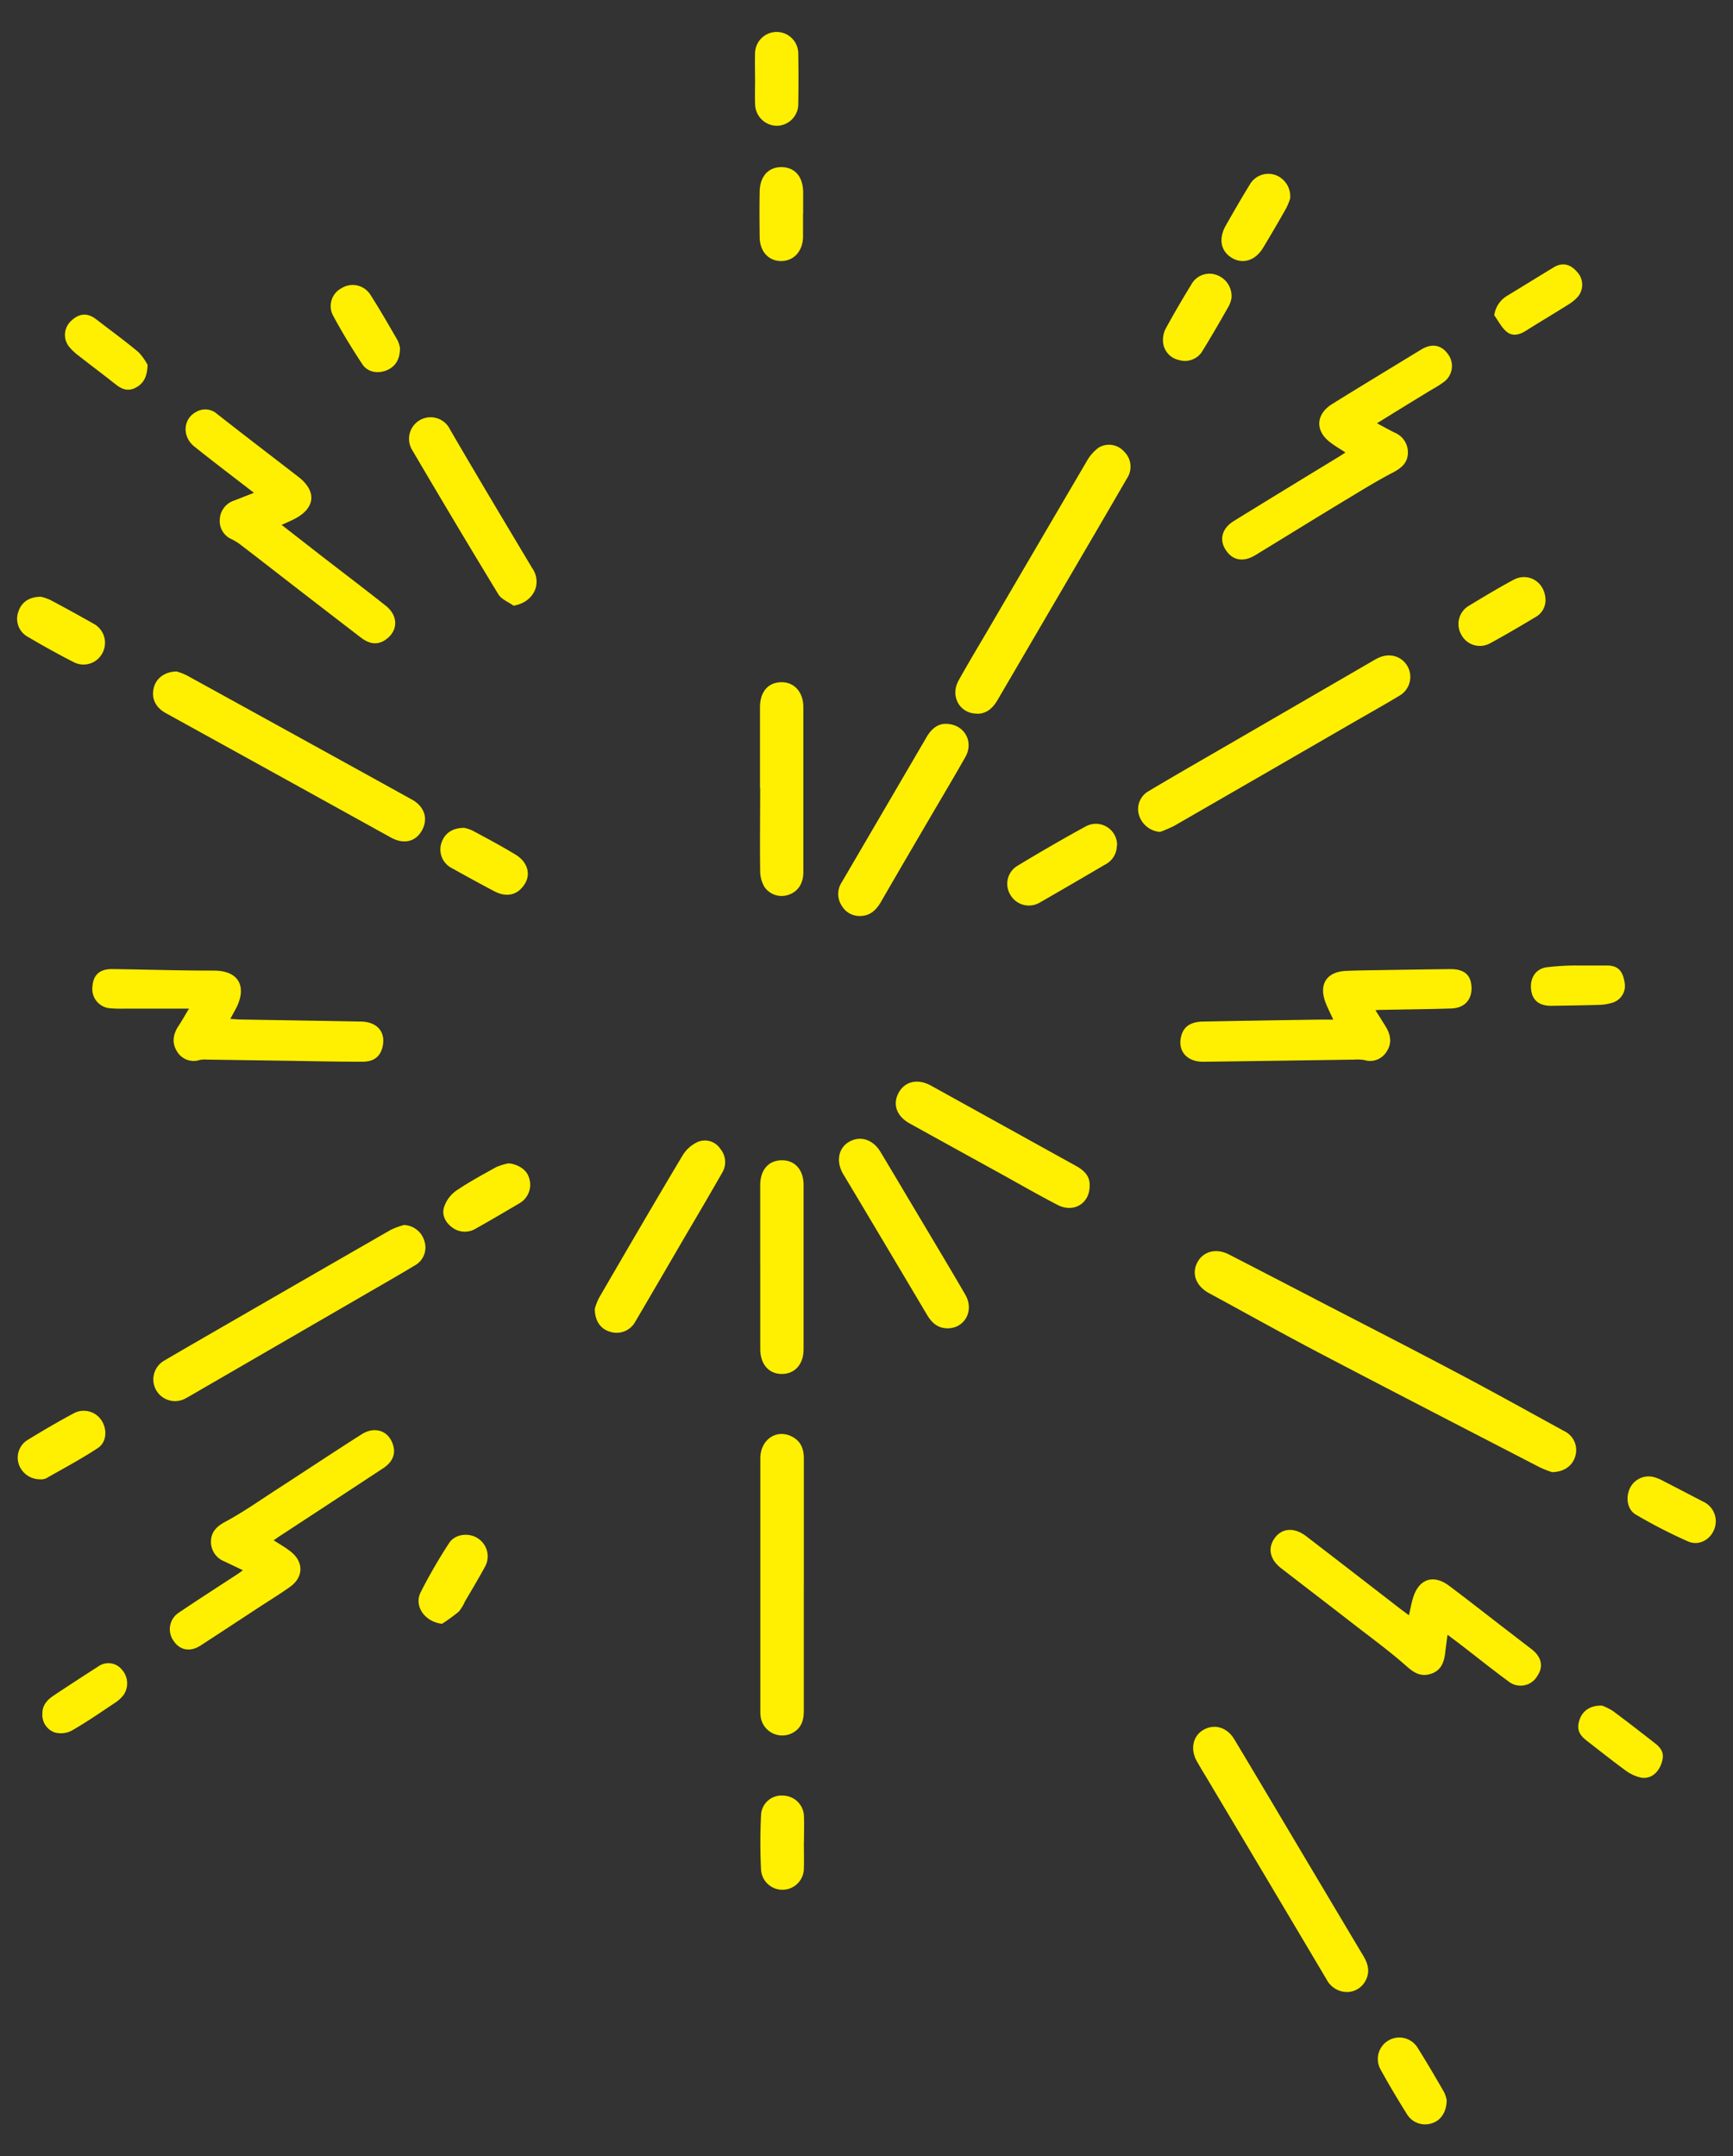 <svg id="Layer_1" data-name="Layer 1" xmlns="http://www.w3.org/2000/svg" viewBox="0 0 450 560"><rect x="0" y="0" width="450" height="560" fill="#333333" stroke="none"/><defs><style>.cls-1{fill:#fff001}</style></defs><path class="cls-1" d="M403 382.36a28.2 28.2 0 0 1-3.09-1.21c-19.22-9.94-38.45-19.85-57.61-29.9-9.53-5-18.91-10.26-28.37-15.39-3.31-1.8-4.55-4.93-3.08-7.86s4.86-3.93 8.28-2.17q12.18 6.27 24.34 12.6c11.43 5.92 22.89 11.78 34.28 17.81 9.5 5 18.91 10.25 28.35 15.42a5.48 5.48 0 0 1 3 6.38c-.67 2.55-2.82 4.28-6.09 4.32M365.84 419.56c.42-1.74.67-3.27 1.14-4.74 1.55-4.8 5.31-6 9.42-2.86 4.73 3.55 9.38 7.21 14.06 10.81l7.3 5.62c2.57 2 3.09 4.57 1.37 7a5 5 0 0 1-7.47 1.29c-4.09-3-8.08-6.2-12.11-9.31-1.1-.85-2.23-1.68-3.68-2.78-.24 1.85-.44 3.3-.61 4.75-.29 2.45-1.11 4.57-3.68 5.4s-4.37-.19-6.38-2c-4.36-3.87-9.09-7.31-13.7-10.89-6.26-4.86-12.57-9.69-18.84-14.54-3-2.33-3.57-5.34-1.53-8 1.9-2.45 5-2.61 8-.34q12.11 9.31 24.17 18.66c.81.63 1.64 1.22 2.56 1.9M65.94 128c-5.4-4.18-10.45-8-15.45-12-3.24-2.55-3-7.19.43-9a4.61 4.61 0 0 1 5.43.5c7 5.5 14.1 10.91 21.15 16.37 4.8 3.72 4.4 8.1-1 10.9-1 .52-2 .94-3.37 1.56l10.15 7.91c5.63 4.36 11.3 8.65 16.88 13.08 3.42 2.71 3.23 6.77-.29 9-2.24 1.39-4.29.72-6.21-.76q-8.3-6.37-16.56-12.76c-4.8-3.71-9.58-7.45-14.4-11.14a14.22 14.22 0 0 0-2.44-1.56 5.15 5.15 0 0 1-3.19-5.22 5.4 5.4 0 0 1 3.76-4.88l5.11-2M349.32 117.49c-1.44-.95-2.81-1.72-4-2.67-3.88-3-3.64-7.25.62-9.9 6.87-4.27 13.79-8.45 20.69-12.67l2.49-1.51c2.7-1.61 5.17-1.17 6.87 1.25a5.13 5.13 0 0 1-1.24 7.34c-1.34 1-2.8 1.74-4.2 2.61-4.27 2.61-8.53 5.23-13 8 1.7.9 3.14 1.7 4.6 2.43a5.53 5.53 0 0 1 3.43 5.35c-.09 2.47-1.63 3.82-3.86 5-4.7 2.44-9.19 5.28-13.73 8-7.36 4.46-14.69 9-22 13.46-3.17 1.93-6 1.4-7.78-1.45-1.66-2.66-.88-5.52 2.19-7.42q13.56-8.35 27.19-16.64c.56-.34 1.1-.71 1.81-1.16M63 407.81l-4.75-2.27a5.45 5.45 0 0 1-3.47-5.32c.11-2.41 1.53-3.81 3.78-5 4.53-2.44 8.77-5.42 13.1-8.23 7.41-4.8 14.76-9.69 22.2-14.43 3.68-2.35 7.43-.79 8.34 3.27.47 2.08-.42 4-2.63 5.47q-13.39 8.82-26.84 17.61c-.56.36-1.09.76-1.67 1.16 1.57 1 3.14 1.89 4.52 3 3.32 2.67 3.23 6.59-.25 9.07-2.67 1.91-5.49 3.63-8.24 5.43-5 3.28-10 6.57-15 9.82-2.68 1.74-5.38 1.26-7-1.19a5.13 5.13 0 0 1 1.33-7.33c5.08-3.44 10.25-6.75 15.39-10.11.3-.2.59-.42 1.28-.92M59.77 264.64c1.15.07 1.94.14 2.74.16 10.42.18 20.83.33 31.24.53 4.21.08 6.45 2.73 5.6 6.5-.59 2.64-2.32 4-5.46 3.93-6.74 0-13.48-.16-20.23-.26l-20-.29a6.72 6.72 0 0 0-1.8.1 5 5 0 0 1-5.86-2.17c-1.46-2.25-1.06-4.55.39-6.73.81-1.22 1.53-2.51 2.68-4.44H32.2a33 33 0 0 1-3.59-.09 5 5 0 0 1-4.61-5.56c.17-3.06 1.87-4.66 5.13-4.62 8.77.11 17.53.41 26.29.39 7.18 0 8.6 4.74 5.77 10-.41.76-.82 1.52-1.39 2.54M357.15 262.37c1.06 1.69 1.9 3 2.71 4.34 1.31 2.15 1.61 4.41.12 6.54a5 5 0 0 1-5.7 2.08 11.46 11.46 0 0 0-2.69-.11c-13 .18-26.07.39-39.1.55-4.44.05-6.89-3-5.69-6.95.7-2.3 2.5-3.44 5.65-3.49q15-.29 30.11-.5h3.64c-.8-1.78-1.56-3.21-2.1-4.71-1.63-4.58.47-7.71 5.35-7.94 3-.15 6-.16 9-.21 6.06-.1 12.13-.2 18.2-.26 3.58 0 5.34 1.53 5.45 4.75s-1.83 5.35-5.23 5.47c-5.91.19-11.83.24-17.75.36-.51 0-1 0-2 .09M301.21 216.08a6.23 6.23 0 0 1-5.44-4.33 5.35 5.35 0 0 1 2.41-6.22c6.17-3.69 12.41-7.27 18.63-10.87l38.67-22.43c.71-.42 1.42-.84 2.15-1.22 3-1.55 6.23-.71 7.83 2a5.64 5.64 0 0 1-2.24 7.78c-3.78 2.29-7.64 4.44-11.47 6.65q-23.43 13.56-46.89 27.08a34.81 34.81 0 0 1-3.65 1.56M104.77 318.17a5.74 5.74 0 0 1 5.44 4.2 5.33 5.33 0 0 1-2.58 6.35c-4.36 2.64-8.78 5.15-13.19 7.71l-44.51 25.79c-.58.34-1.17.68-1.77 1a5.63 5.63 0 1 1-5.42-9.88c5.61-3.3 11.26-6.54 16.9-9.8q20.91-12.08 41.85-24.12a21.06 21.06 0 0 1 3.28-1.22M253.73 185.35c-4.51.05-7.1-4.52-4.79-8.66 2.66-4.77 5.49-9.44 8.24-14.16q12.45-21.32 24.94-42.61a11.3 11.3 0 0 1 3.16-3.66 5.21 5.21 0 0 1 6.58 1 5.46 5.46 0 0 1 .77 7q-6.08 10.5-12.2 20.94-10.65 18.22-21.29 36.43c-1.24 2.13-2.75 3.73-5.41 3.76M46 174.45a14.39 14.39 0 0 1 2.56 1q29.22 16.08 58.4 32.22c3.29 1.82 4.27 5 2.61 8s-4.72 3.67-8 1.9Q72.32 201.37 43 185.19c-2.76-1.53-3.81-4.06-3-6.79.68-2.34 2.9-4 6-4M349.9 517.39a6 6 0 0 1-5.4-3.21q-15.47-26.07-31-52.13c-.92-1.54-1.87-3.07-2.74-4.64-1.74-3.1-1-6.52 1.69-8.09 2.88-1.67 6.17-.72 8.07 2.45q6.93 11.57 13.8 23.16 9.87 16.6 19.76 33.2c1.27 2.14 1.71 4.3.36 6.57a5.45 5.45 0 0 1-4.54 2.69M208.72 411.84v32.58c0 2.43-.67 4.47-2.91 5.66a5.66 5.66 0 0 1-8.31-4.3 10.32 10.32 0 0 1-.07-1.57v-65.4c0-4.93 4.26-7.79 8.3-5.64 2.26 1.2 3 3.2 3 5.63v33zM245.53 188c4.83 0 7.41 4.57 5.16 8.59-3 5.3-6.1 10.49-9.16 15.72-4.27 7.31-8.55 14.6-12.77 21.93-1.21 2.09-2.75 3.58-5.25 3.67a5.35 5.35 0 0 1-4.92-2.63 5.55 5.55 0 0 1 0-6.16l11.22-19.2 10.76-18.42c1.2-2.08 2.82-3.47 4.91-3.5M154.47 339.86a15.21 15.21 0 0 1 1.07-2.75c7.18-12.36 14.37-24.73 21.7-37a8.94 8.94 0 0 1 4-3.54 4.78 4.78 0 0 1 5.8 1.82 5.37 5.37 0 0 1 .42 6.32q-4.17 7.29-8.46 14.54c-4.68 8-9.34 16.05-14.05 24.05a5.51 5.51 0 0 1-6.56 2.59c-2.43-.71-3.95-2.79-3.94-6M282.94 307.93c.06 4.67-4.18 7.2-8.37 5-4.64-2.41-9.19-5-13.77-7.56q-12.27-6.76-24.55-13.55c-3.46-1.92-4.53-5-2.9-8s5-3.72 8.38-1.86l37.68 20.87c2.07 1.15 3.65 2.65 3.53 5.1M246.07 345c-2.54 0-4.12-1.42-5.35-3.49q-9.39-15.84-18.83-31.66c-1-1.67-2-3.34-3-5-1.84-3.22-1.18-6.66 1.55-8.26 2.9-1.7 6.24-.67 8.2 2.61 3.2 5.32 6.36 10.67 9.54 16 4.16 7 8.38 14 12.47 21.06 2.4 4.13-.11 8.74-4.62 8.75M197.34 204.61v-20.9c0-4 2.1-6.47 5.52-6.52s5.73 2.62 5.74 6.41v42.93c0 2.95-1.4 5-3.71 5.83a5.41 5.41 0 0 1-6.39-2 8.2 8.2 0 0 1-1.11-4c-.1-7.26 0-14.53 0-21.8zM197.4 329v-21.13c0-4 2.14-6.47 5.57-6.51s5.68 2.46 5.69 6.4v42.71c0 3.89-2.29 6.41-5.68 6.39s-5.56-2.56-5.57-6.5V329zM133.3 157.28c-1.32-.95-3.1-1.62-3.88-2.9Q118.11 135.76 107.1 117a5.6 5.6 0 1 1 9.77-5.43c7 12.06 14.16 24 21.29 35.94a6.07 6.07 0 0 1 .91 5.32c-.82 2.4-2.88 4-5.77 4.5M290 219.63a5.49 5.49 0 0 1-3 4.9q-8.49 5-17 9.89a5.55 5.55 0 0 1-7.64-2 5.46 5.46 0 0 1 1.76-7.5c5.88-3.55 11.81-7 17.85-10.3a5.51 5.51 0 0 1 8.1 5M319.79 77.35a8 8 0 0 1-.66 2.05c-2.22 3.9-4.44 7.79-6.8 11.6a5.28 5.28 0 0 1-6.18 2.51 5.2 5.2 0 0 1-4.15-4.72 6.5 6.5 0 0 1 .68-3.42q3.17-5.79 6.64-11.43a5.36 5.36 0 0 1 6.56-2.53 5.82 5.82 0 0 1 3.9 5.94M103.86 90.42c0 3-1.26 4.88-3.51 5.78s-4.89.49-6.25-1.58c-2.75-4.17-5.37-8.45-7.72-12.86a5.25 5.25 0 0 1 2.36-6.94 5.44 5.44 0 0 1 7.37 1.63c2.5 3.89 4.8 7.92 7.12 11.92a7.47 7.47 0 0 1 .63 2M335.05 51.45a17.56 17.56 0 0 1-1.05 2.6c-1.94 3.45-3.94 6.87-6 10.28-1.92 3.24-5.1 4.33-7.92 2.77-3.06-1.7-3.78-5-1.79-8.51s4.08-7.14 6.23-10.64a5.56 5.56 0 0 1 6.61-2.51 5.88 5.88 0 0 1 3.88 6M208.52 55.48v6.05c-.08 3.7-2.35 6.23-5.62 6.27s-5.59-2.43-5.64-6.17c-.05-4-.08-7.92 0-11.88s2.28-6.38 5.7-6.34 5.55 2.47 5.59 6.47v5.6zM445.53 395.06c0 3.83-3.65 6.81-7.18 5.31a133.82 133.82 0 0 1-13.53-6.95c-2.24-1.27-2.75-4.37-1.62-6.81a5.39 5.39 0 0 1 6.11-3 10.78 10.78 0 0 1 2.49 1c3.46 1.77 6.9 3.57 10.35 5.36a5.64 5.64 0 0 1 3.38 5.15M401.32 156a5.06 5.06 0 0 1-2.69 4.33c-3.85 2.3-7.71 4.59-11.65 6.72a5.45 5.45 0 0 1-7.54-2.22 5.52 5.52 0 0 1 2.11-7.57c3.77-2.29 7.55-4.56 11.43-6.65s8.33.56 8.34 5.39M10.62 155a12.73 12.73 0 0 1 2.43.82q5.64 3 11.2 6.15a5.62 5.62 0 0 1 2.41 7.52 5.52 5.52 0 0 1-7.48 2.51c-4.13-2.1-8.18-4.37-12.17-6.72A5.33 5.33 0 0 1 4.73 159c.76-2.5 2.75-4 5.89-4M114.78 421.75c-4.39-.48-7.35-4.52-5.57-8.15a137.75 137.75 0 0 1 7.39-12.79c1.5-2.38 5.1-2.81 7.44-1.28a5.56 5.56 0 0 1 1.84 7.5c-1.63 3-3.43 6-5.15 8.93a10.89 10.89 0 0 1-1.63 2.66 48 48 0 0 1-4.32 3.13M196.06 20.43c0-2.17-.06-4.35 0-6.52a5.61 5.61 0 1 1 11.22 0q.11 6.53 0 13.05a5.63 5.63 0 0 1-5.71 5.71 5.72 5.72 0 0 1-5.5-5.67c-.07-2.17 0-4.34 0-6.52M208.74 478.42c0 2.25.06 4.49 0 6.73a5.57 5.57 0 0 1-11.12.57c-.24-4.77-.24-9.57 0-14.34a5.3 5.3 0 0 1 5.81-5 5.5 5.5 0 0 1 5.33 5.55c.08 2.17 0 4.34 0 6.5M375.65 545.46c0 3-1.47 5.21-3.64 5.95a5.53 5.53 0 0 1-6.55-2.09c-2.45-3.93-4.84-7.9-7.08-12a5.58 5.58 0 0 1 9.6-5.65c2.43 3.85 4.73 7.79 7 11.73a7.87 7.87 0 0 1 .66 2M10.48 384.22a5.8 5.8 0 0 1-5.58-3.85 5.42 5.42 0 0 1 2-6.2c4.06-2.5 8.19-4.92 12.4-7.17a5.5 5.5 0 0 1 7.11 2c1.46 2.29 1.3 5.59-1 7.1-4.34 2.87-9 5.33-13.5 7.91a3.59 3.59 0 0 1-1.43.23M120.43 215a9.72 9.72 0 0 1 2.2.7c3.74 2 7.49 4 11.14 6.21 3.17 1.89 4.11 5 2.55 7.59-1.78 2.94-4.65 3.7-7.95 2q-5.53-2.93-11-6a5.42 5.42 0 0 1-2.85-6.21c.71-2.63 2.7-4.23 5.91-4.27M132.08 302.16c2.45.21 4.69 1.7 5.26 3.66a5.54 5.54 0 0 1-2.34 6.64c-3.8 2.24-7.59 4.48-11.43 6.63a5.44 5.44 0 0 1-6.16-.29c-1.73-1.27-2.77-3.25-2.09-5.31a8.5 8.5 0 0 1 3-4.13c3.38-2.31 7-4.27 10.58-6.25a14.58 14.58 0 0 1 3.15-.95M416 443a15 15 0 0 1 2.78 1.37c3.72 2.76 7.38 5.61 11 8.44 2.12 1.64 2.49 3.18 1.44 5.72-1 2.34-3 3.65-5.31 3.13a10.86 10.86 0 0 1-3.78-1.79c-3.44-2.52-6.77-5.17-10.14-7.78-2.12-1.65-2.61-3.13-1.82-5.46S413 442.91 416 443M11 445.17c-.06-2.2 1.22-3.63 2.89-4.75q5.78-3.85 11.63-7.59a4.48 4.48 0 0 1 6.06.75 5.35 5.35 0 0 1 .55 6.6 8.88 8.88 0 0 1-2.13 2c-3.73 2.48-7.41 5.05-11.3 7.27a6 6 0 0 1-4.55.5 4.82 4.82 0 0 1-3.15-4.78M38.33 94.84c-.14 3.15-1.12 4.8-3.07 5.84s-3.58.46-5.18-.81c-3.29-2.6-6.64-5.11-9.94-7.7A13.65 13.65 0 0 1 17.9 90a4.93 4.93 0 0 1 .45-6.54c2.14-2.11 4.33-2.3 6.6-.55 3.67 2.83 7.43 5.57 11 8.55a14.24 14.24 0 0 1 2.41 3.4M388 81.93a7 7 0 0 1 3.19-5c4.09-2.49 8.15-5 12.26-7.5 2.2-1.32 4.24-.89 6 1.12a4.87 4.87 0 0 1 .38 6.38 10.34 10.34 0 0 1-2.55 2.15c-3.67 2.32-7.41 4.52-11.07 6.84-1.69 1.07-3.5 1.5-5 .23-1.32-1.1-2.14-2.79-3.18-4.22M409.4 250.77h8c2.76.07 4 1.39 4.48 4.57a4.55 4.55 0 0 1-3.32 5.13 12.81 12.81 0 0 1-3.07.52c-4.26.13-8.52.19-12.78.25-3 0-4.8-1.41-5.13-4.15-.36-2.93 1.08-5.39 3.94-5.85a68.38 68.38 0 0 1 7.93-.48"/></svg>